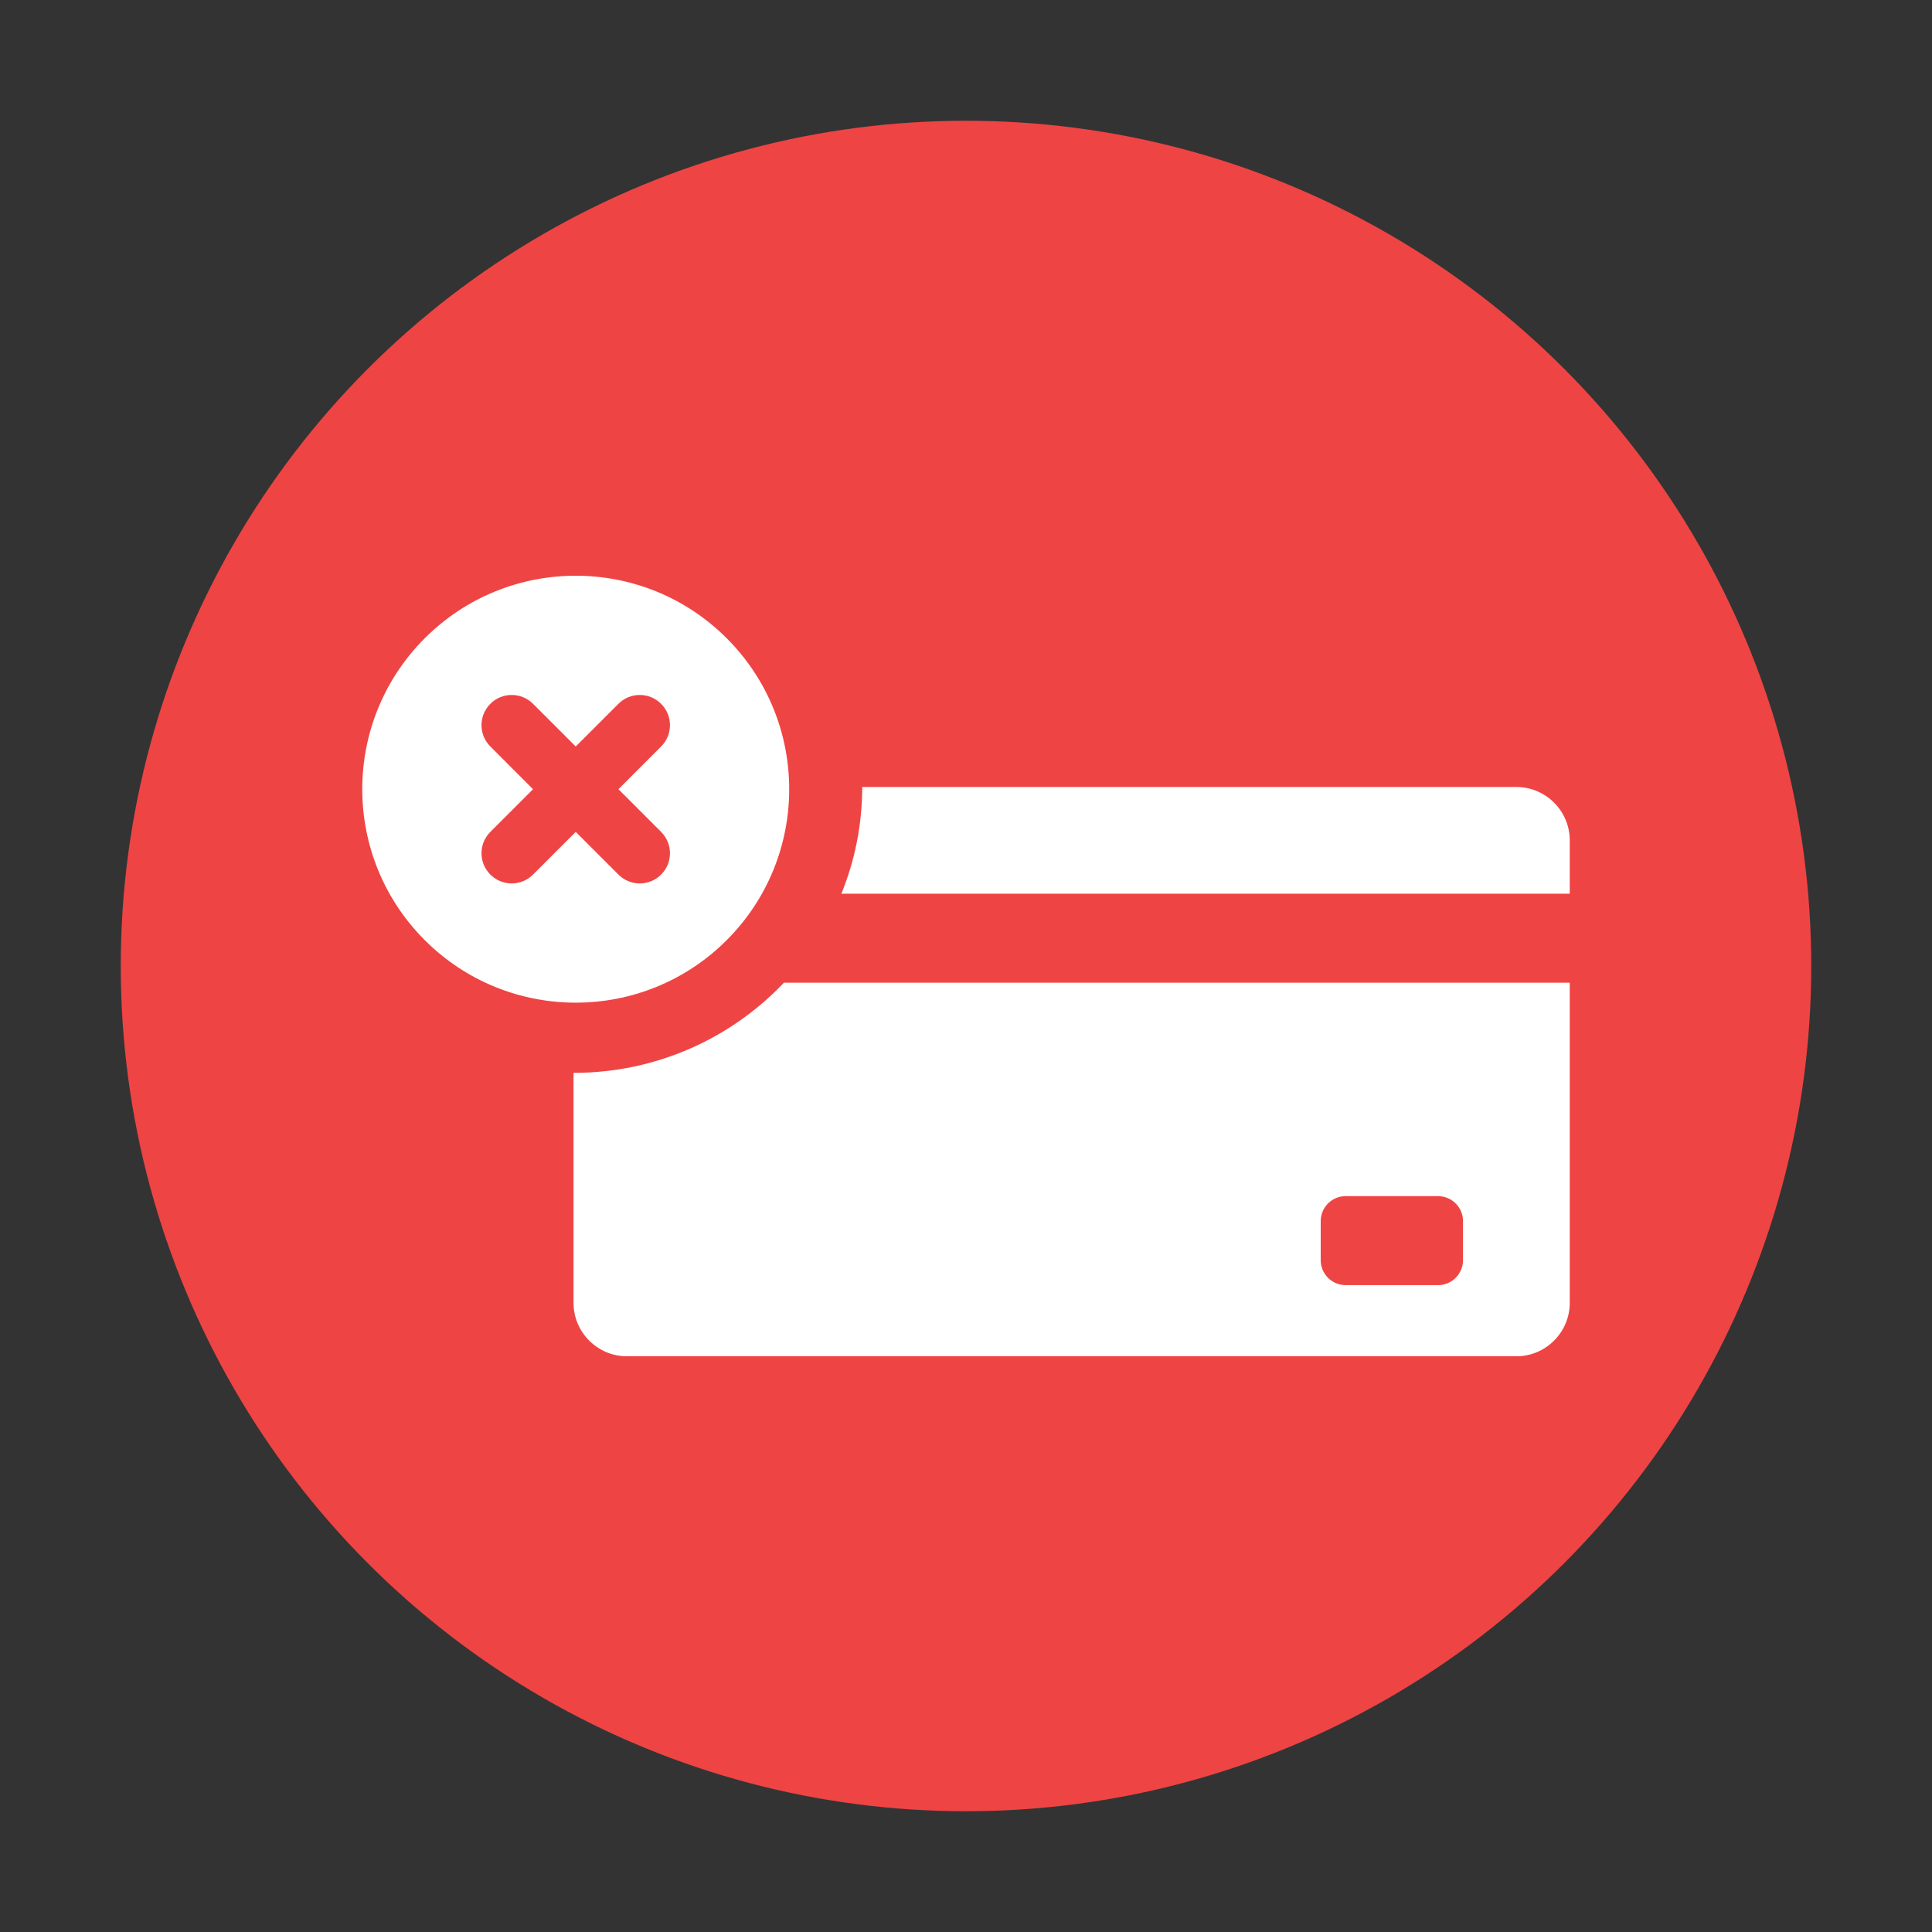 <?xml version="1.0" encoding="utf-8"?>
<!-- Generator: Adobe Illustrator 24.0.1, SVG Export Plug-In . SVG Version: 6.00 Build 0)  -->
<svg version="1.1" xmlns="http://www.w3.org/2000/svg" xmlns:xlink="http://www.w3.org/1999/xlink" x="0px" y="0px"
	 viewBox="0 0 512 512" style="enable-background:new 0 0 512 512;" xml:space="preserve">
<rect x="0" y="0" width="512" height="512" fill="#333333" stroke="none"/>
<style type="text/css">
	.st0{fill:#EF4444;}
	.st1{fill:#FFFFFF;}
	.st2{display:none;}
	.st3{display:inline;}
	.st4{fill:#22C55E;}
</style>
<g id="Capa_1">
	<g>
		<circle class="st0" cx="256" cy="256" r="224"/>
	</g>
	<g>
		<path class="st1" d="M416,222.7v14.15H222.97c3.56-8.74,5.52-18.29,5.53-28.29h173.36C409.64,208.56,416,214.92,416,222.7z"/>
		<path class="st1" d="M207.75,260.42c-13.95,14.71-33.77,23.9-55.75,23.9h-0.01v60.96c0,7.78,6.36,14.15,14.14,14.15h235.73
			c7.78,0,14.14-6.37,14.14-14.15v-84.86H207.75z M387.71,333.94c0,3.67-2.96,6.63-6.62,6.63h-24.47c-3.67,0-6.62-2.96-6.62-6.63
			v-10.32c0-3.67,2.95-6.63,6.62-6.63h24.47c3.66,0,6.62,2.96,6.62,6.63V333.94z"/>
	</g>
	<path class="st1" d="M192.58,169.14c-22.09-22.09-57.92-22.09-80.01,0c-22.09,22.09-22.09,57.92,0,80.01
		c22.09,22.09,57.92,22.09,80.01,0C214.67,227.06,214.67,191.23,192.58,169.14z M175.2,220.46c3.13,3.12,3.13,8.19,0,11.31
		c-3.12,3.13-8.19,3.13-11.31,0l-11.32-11.31l-11.31,11.31c-3.12,3.13-8.19,3.13-11.31,0c-3.13-3.12-3.13-8.19,0-11.31l11.31-11.31
		l-11.31-11.32c-3.13-3.12-3.13-8.19,0-11.31c3.12-3.13,8.19-3.13,11.31,0l11.31,11.31l11.32-11.31c3.12-3.13,8.19-3.13,11.31,0
		c3.13,3.12,3.13,8.19,0,11.31l-11.31,11.32L175.2,220.46z"/>
</g>
<g id="Capa_1_copia" class="st2">
	<g class="st3">
		<circle class="st4" cx="256" cy="256" r="224"/>
	</g>
	<g class="st3">
		<g>
			<path class="st1" d="M416,222.7v14.15H222.97c3.56-8.74,5.52-18.29,5.53-28.29h173.36C409.64,208.56,416,214.92,416,222.7z"/>
			<path class="st1" d="M207.75,260.42c-13.95,14.71-33.77,23.9-55.75,23.9h-0.01v60.96c0,7.78,6.36,14.15,14.14,14.15h235.73
				c7.78,0,14.14-6.37,14.14-14.15v-84.86H207.75z M387.71,333.94c0,3.67-2.96,6.63-6.62,6.63h-24.47c-3.67,0-6.62-2.96-6.62-6.63
				v-10.32c0-3.67,2.95-6.63,6.62-6.63h24.47c3.66,0,6.62,2.96,6.62,6.63V333.94z"/>
		</g>
		<path class="st1" d="M152.57,152.57c-31.24,0-56.57,25.33-56.57,56.58c0,31.24,25.33,56.57,56.57,56.57
			c31.25,0,56.58-25.33,56.58-56.57C209.15,177.9,183.82,152.57,152.57,152.57z M180.78,197.95l-33.74,33.73
			c-3.1,3.11-8.16,3.09-11.29-0.04l-5.67-5.67l-5.66-5.67c-3.13-3.12-3.15-8.18-0.05-11.28c1.55-1.55,3.58-2.32,5.61-2.32
			c2.05,0,4.11,0.79,5.68,2.36l5.67,5.67l28.11-28.12c3.11-3.1,8.16-3.08,11.29,0.05c1.57,1.57,2.36,3.63,2.36,5.69
			C183.09,194.38,182.32,196.4,180.78,197.95z"/>
	</g>
</g>
</svg>
